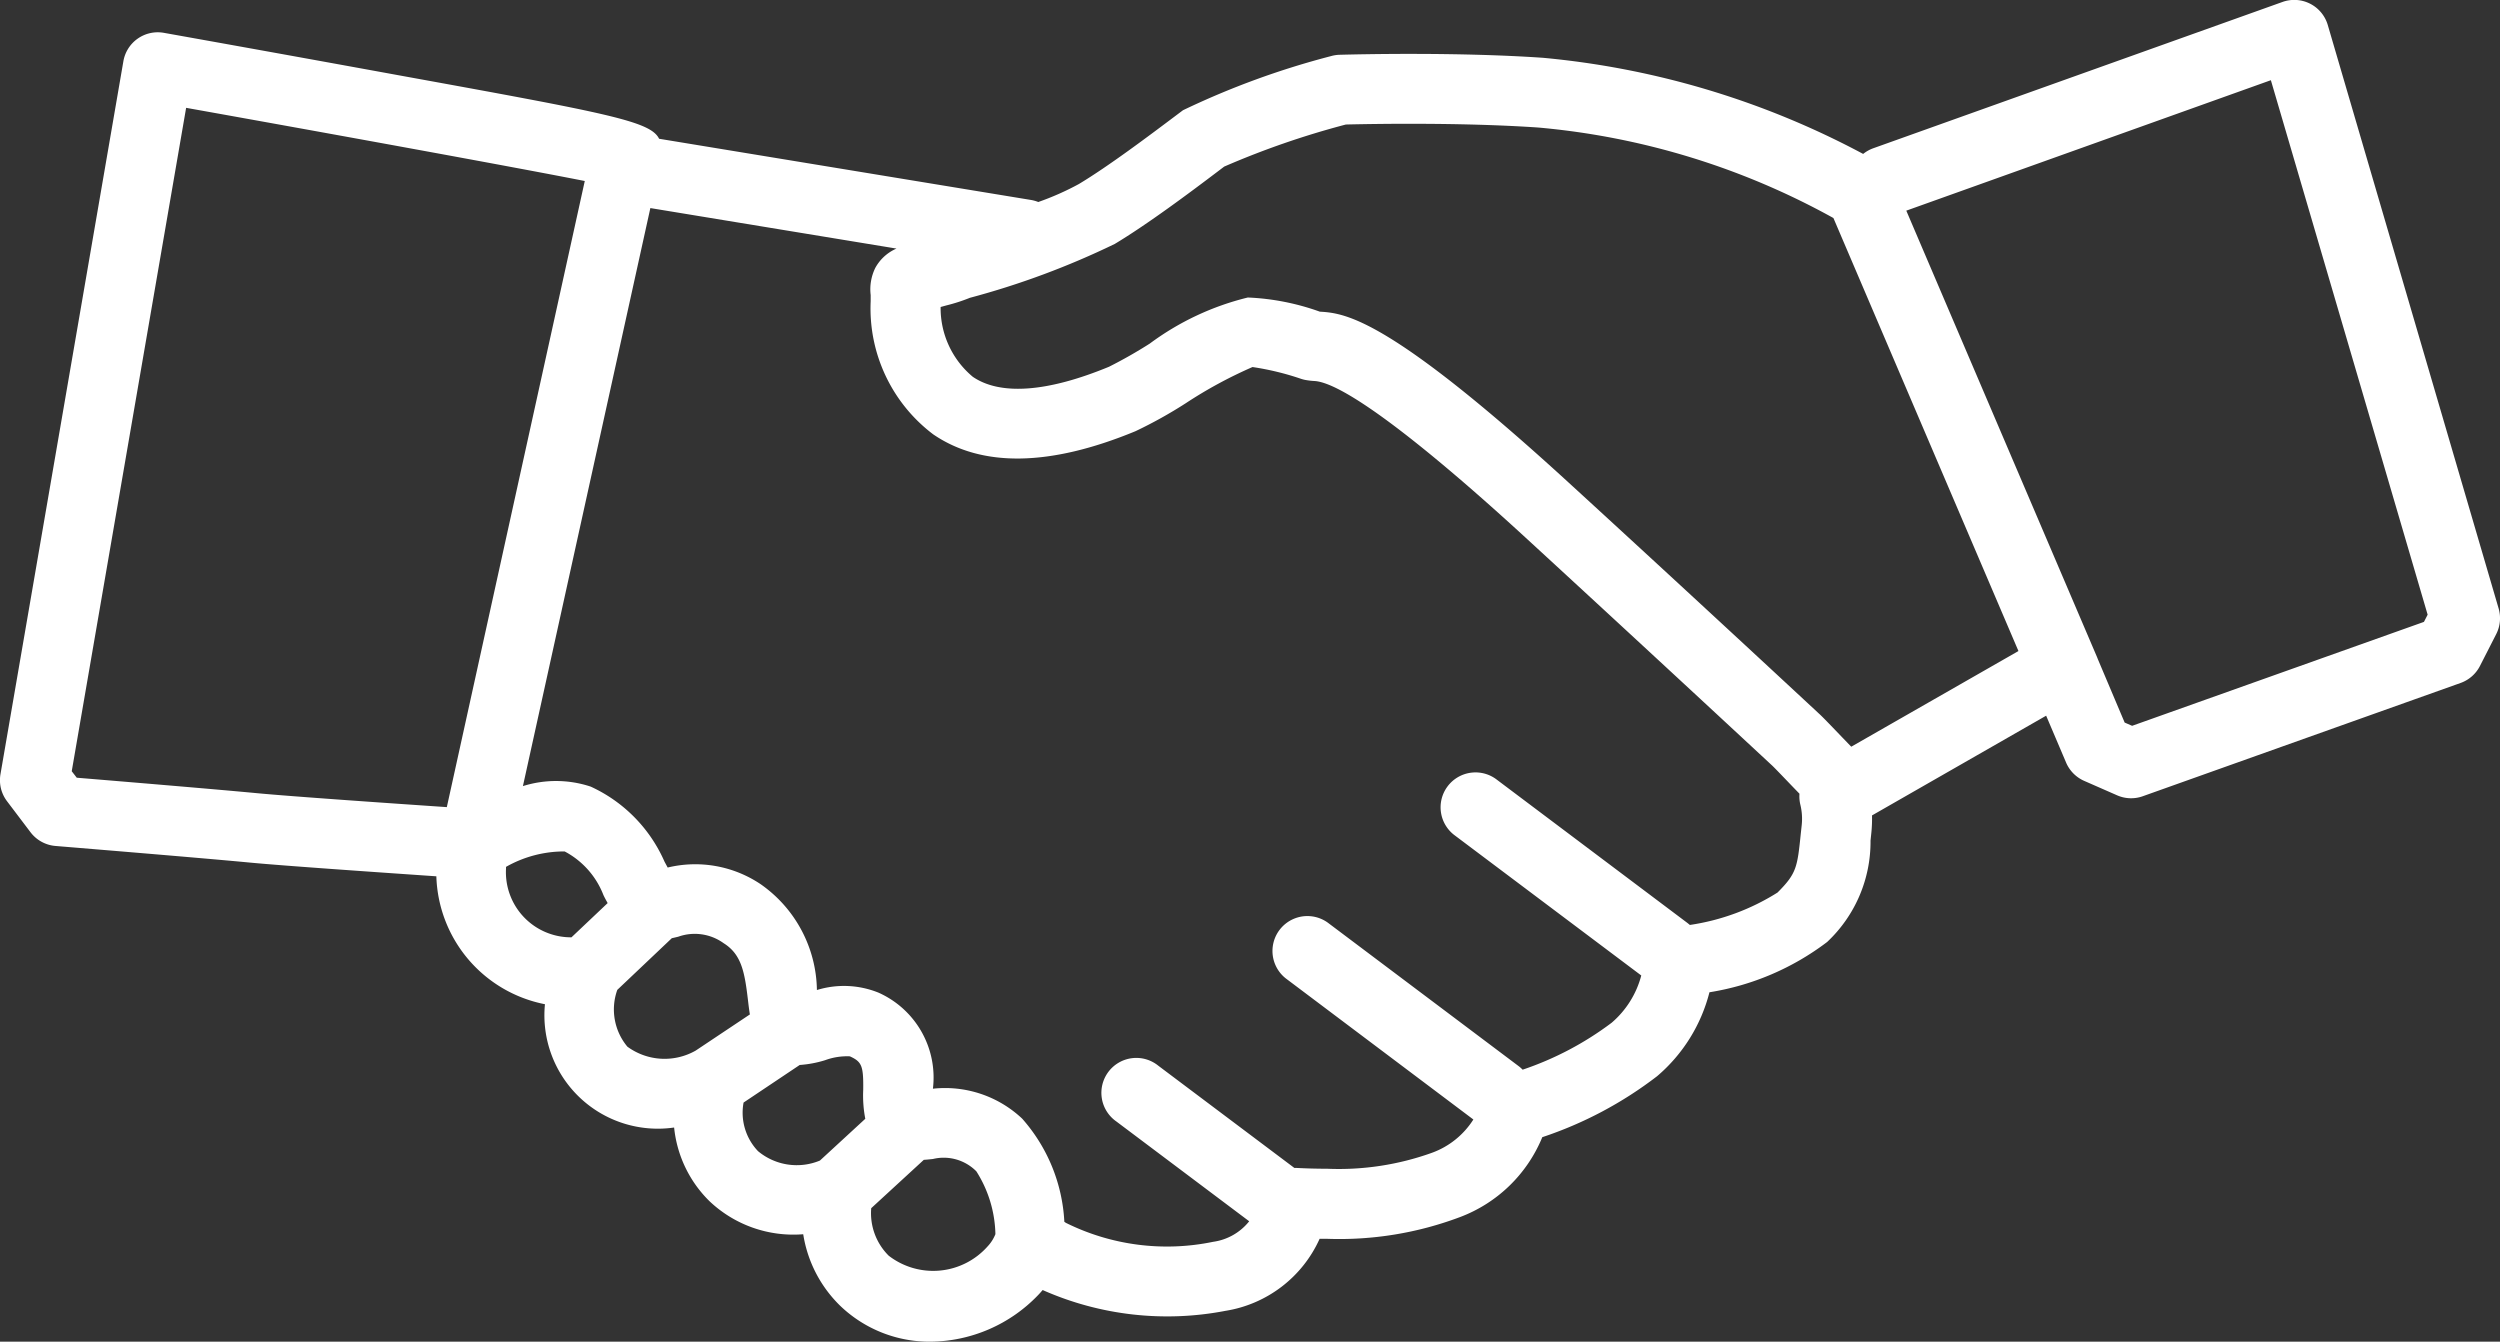 <?xml version="1.0" encoding="UTF-8"?> <svg xmlns="http://www.w3.org/2000/svg" width="59.006" height="31.667" viewBox="0 0 59.006 31.667"><rect x="0" y="0" width="59.006" height="31.667" fill="#333333" stroke="none"/><g id="noun_Handshake_501983" transform="translate(392.873 -199.88)"><path id="Tracé_232" data-name="Tracé 232" d="M28.09,58.121a3.043,3.043,0,0,1-2.13-.845,3.01,3.01,0,0,1-.875-1.691,2.877,2.877,0,0,1-2.208-.776,2.834,2.834,0,0,1-.839-1.743,2.677,2.677,0,0,1-3.049-2.91,3.174,3.174,0,0,1-2.563-3.019c-1.454-.1-3.621-.25-4.4-.324-1.24-.118-4.533-.387-4.587-.392a.825.825,0,0,1-.591-.323l-.555-.733a.822.822,0,0,1-.155-.637L9.039,27.9a.823.823,0,0,1,.956-.671s2.767.494,5.533,1c4.951.9,5.953,1.085,6.155,1.5l8.775,1.444a.829.829,0,0,1,.175.049,6.489,6.489,0,0,0,.957-.424c.7-.42,1.656-1.139,2.289-1.615l.169-.127a19.235,19.235,0,0,1,3.495-1.278.824.824,0,0,1,.2-.031c.448-.012,2.784-.067,4.8.071a19.9,19.9,0,0,1,7.559,2.269.833.833,0,0,1,.239-.134L60,26.5a.824.824,0,0,1,1.068.544L65.1,40.813a.826.826,0,0,1-.056.607l-.385.754a.824.824,0,0,1-.457.4l-7.5,2.673a.821.821,0,0,1-.607-.022l-.775-.34a.824.824,0,0,1-.428-.432l-.471-1.107L50.311,45.7a3.249,3.249,0,0,1-.016.412l-.019.182a3.244,3.244,0,0,1-1.024,2.393,6.214,6.214,0,0,1-2.778,1.187,3.843,3.843,0,0,1-1.237,1.982,9.2,9.2,0,0,1-2.708,1.438,3.39,3.39,0,0,1-1.95,1.889,8.078,8.078,0,0,1-3.126.51h-.18a2.945,2.945,0,0,1-2.222,1.7,7.256,7.256,0,0,1-4.315-.491c-.036.042-.072.083-.11.122A3.562,3.562,0,0,1,28.09,58.121Zm-1.4-3.151a1.413,1.413,0,0,0,.412,1.121,1.717,1.717,0,0,0,2.334-.218.913.913,0,0,0,.185-.29,2.87,2.87,0,0,0-.45-1.483,1.084,1.084,0,0,0-1.024-.291c-.064.007-.137.015-.216.02Zm4.556.32.04.027a5.367,5.367,0,0,0,3.472.447,1.321,1.321,0,0,0,.853-.485l-3.136-2.356a.824.824,0,1,1,.989-1.317l3.213,2.414h.05c.21.011.457.019.722.019a6.5,6.5,0,0,0,2.477-.377,1.941,1.941,0,0,0,.976-.785l-4.427-3.33a.824.824,0,0,1,.99-1.317l4.5,3.383a.839.839,0,0,1,.1.088,7.438,7.438,0,0,0,2.1-1.107,2.206,2.206,0,0,0,.7-1.116l-4.393-3.3a.824.824,0,1,1,.99-1.317l4.5,3.383.05.041a5.337,5.337,0,0,0,2.069-.765c.453-.453.468-.6.55-1.4l.02-.184a1.409,1.409,0,0,0-.031-.488.835.835,0,0,1-.021-.26l-.17-.176c-.186-.194-.393-.41-.467-.482l-.024-.022c-.381-.354-3.152-2.928-5.8-5.361-2.554-2.345-4.324-3.66-4.984-3.7a1.706,1.706,0,0,1-.227-.027c-.029-.006-.058-.014-.087-.023a6.484,6.484,0,0,0-1.151-.28,10.475,10.475,0,0,0-1.575.854,10.548,10.548,0,0,1-1.186.66c-2.021.835-3.628.86-4.776.074a3.723,3.723,0,0,1-1.475-3.14c0-.06,0-.108,0-.147a1.147,1.147,0,0,1,.109-.641,1.041,1.041,0,0,1,.5-.456l-5.809-.956L18.469,45.008a2.6,2.6,0,0,1,1.6.012,3.486,3.486,0,0,1,1.742,1.771l.075.139a2.768,2.768,0,0,1,2.191.391,3.1,3.1,0,0,1,1.331,2.5,2.172,2.172,0,0,1,1.456.063,2.194,2.194,0,0,1,1.282,2.266,2.654,2.654,0,0,1,2.107.707A3.976,3.976,0,0,1,31.248,55.29Zm-7.569-2.813a1.315,1.315,0,0,0,.341,1.147,1.427,1.427,0,0,0,1.461.222l1.071-.986a2.873,2.873,0,0,1-.049-.682c.007-.567-.032-.663-.315-.792a1.5,1.5,0,0,0-.584.091,2.621,2.621,0,0,1-.6.113Zm-2.98-2.66a1.37,1.37,0,0,0,.238,1.341,1.485,1.485,0,0,0,1.611.093l1.28-.854c-.02-.12-.034-.241-.048-.362-.077-.647-.154-1.058-.571-1.319a1.164,1.164,0,0,0-1.073-.153c-.046.011-.1.024-.151.035Zm-2.627-2.9c0,.014,0,.028,0,.041a1.537,1.537,0,0,0,1.545,1.619l.854-.808c-.035-.063-.07-.126-.1-.19a1.962,1.962,0,0,0-.915-1.029A2.78,2.78,0,0,0,18.072,46.913ZM7.939,44.81c.907.075,3.241.269,4.243.364.785.075,3.049.232,4.491.33l3.256-14.778c-1.736-.342-6.146-1.143-9.409-1.727l-2.7,15.658Zm41.1-1.531c.071.061.191.184.582.592l.2.207,3.946-2.258L49.4,31.6a17.578,17.578,0,0,0-6.966-2.136c-1.822-.124-3.928-.086-4.542-.071a19.909,19.909,0,0,0-2.871.993l-.153.116c-.66.5-1.657,1.245-2.431,1.71a19.16,19.16,0,0,1-3.418,1.271,4.083,4.083,0,0,1-.557.18l-.134.037a2.11,2.11,0,0,0,.759,1.647c.651.446,1.762.364,3.216-.237a11,11,0,0,0,.962-.547,6.451,6.451,0,0,1,2.313-1.087,5.712,5.712,0,0,1,1.7.334c.6.035,1.631.138,5.975,4.128C45.858,40.323,48.578,42.85,49.04,43.279Zm7.235.229.176.077,6.888-2.453.087-.17-3.7-12.615L51.12,31.426l4.5,10.532c.007.017.014.034.02.051Z" transform="translate(-399 173.426)" fill="#fff"></path></g></svg> 